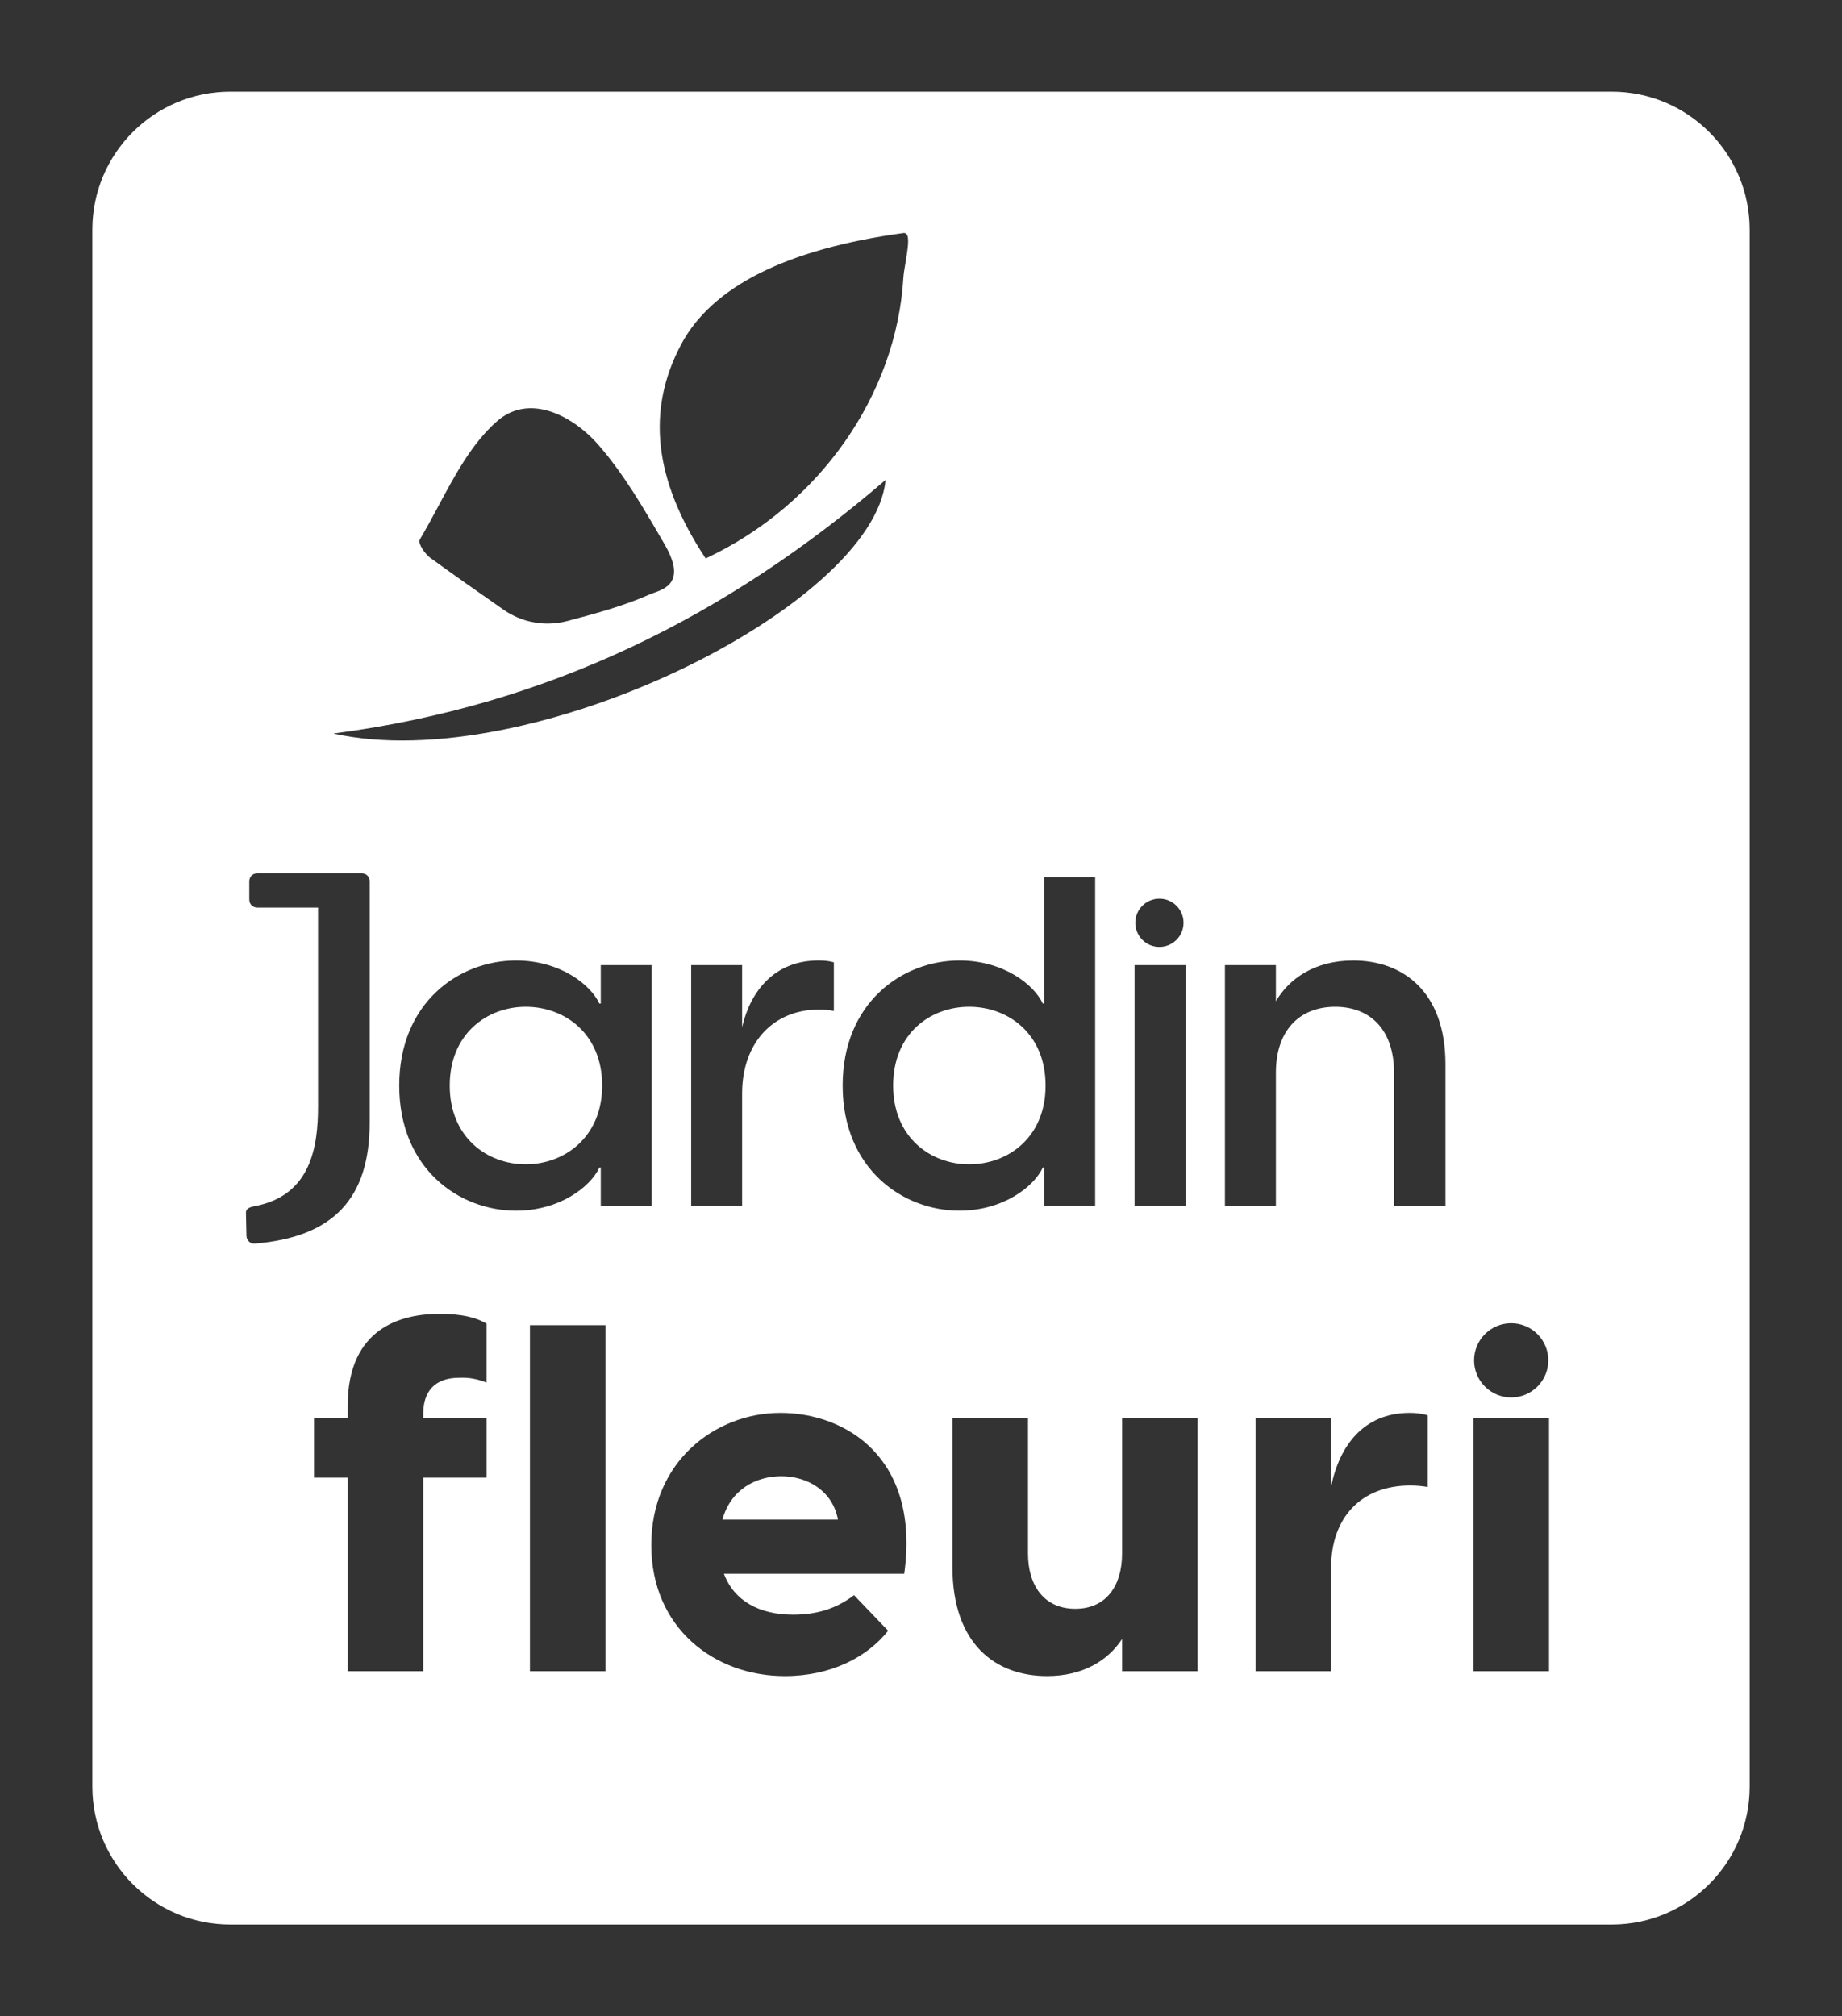 <svg xmlns="http://www.w3.org/2000/svg" id="Calque_1" data-name="Calque 1" viewBox="0 0 1005 1100"><rect x="0" y="0" width="1005" height="1100" fill="#333333" stroke="none"/><defs><style>      .cls-1 {        fill: #fff;      }    </style></defs><path class="cls-1" d="m286.83,549.27c-20.98,0-41.46,14.66-41.46,42.97s20.47,42.98,41.46,42.98,41.71-14.67,41.71-42.98-20.47-42.97-41.71-42.97Z"></path><path class="cls-1" d="m528.76,635.22c21.23,0,41.71-14.67,41.71-42.98s-20.47-42.97-41.71-42.97-41.46,14.66-41.46,42.97,20.47,42.98,41.46,42.98Z"></path><path class="cls-1" d="m426.33,805.39c-13.83,0-27.65,7.18-32.17,23.67h63.02c-2.92-15.95-17.02-23.67-30.85-23.67Z"></path><path class="cls-1" d="m879.32,50H125.68c-41.58,0-75.29,33.71-75.29,75.29v849.41c0,41.58,33.71,75.29,75.29,75.29h753.65c41.58,0,75.29-33.71,75.29-75.29V125.29c0-41.58-33.71-75.29-75.29-75.29Zm-69.13,677.85c7.91-7.91,20.73-7.91,28.63,0,7.91,7.91,7.91,20.73,0,28.63-7.91,7.91-20.72,7.91-28.63,0-7.91-7.91-7.91-20.72,0-28.63Zm-186.91-233.7c5.14-5.14,13.47-5.14,18.61,0s5.14,13.47,0,18.61c-5.14,5.14-13.47,5.14-18.61,0-5.14-5.14-5.14-13.47,0-18.61Zm-4.26,32.38h27.8v131.44h-27.8v-131.44Zm-50.07,20.98h.76v-69.01h27.81v179.47h-27.81v-20.98h-.76c-4.8,10.37-21.49,23.51-45.5,23.51-31.09,0-63.7-23-63.7-68.25s32.61-68.24,63.7-68.24c24.01,0,40.7,13.14,45.5,23.51Zm-197.31-359.62c16.85-31.62,57.67-52.06,121.34-60.75.61-.06,1.14.1,1.55.52,1.69,1.74.89,7.42-.53,15.88-.51,3.06-1,5.95-1.11,7.86-3.74,64.05-45.89,124.12-107.38,153.04l-.5.24-.3-.46c-27.92-42.39-32.19-80.44-13.06-116.32Zm-132.26,87.85c8.91-16.65,18.12-33.87,31.68-45.82,5.94-5.24,12.88-7.63,20.67-7.12,11.63.78,24.77,8.38,35.13,20.34,13.45,15.52,24.07,33.76,34.33,51.41l1.39,2.38c4.7,8.07,6.19,14.16,4.56,18.63-1.75,4.78-6.74,6.56-10.37,7.86-.89.32-1.7.61-2.39.91-14.4,6.39-29.83,10.49-44.76,14.46-3.58.95-7.22,1.42-10.84,1.42-8.53,0-16.93-2.6-24.08-7.59-13.97-9.76-27.17-18.98-40.04-28.36-2.51-1.83-6.88-7.79-5.65-9.85,3.6-6.03,7.04-12.45,10.37-18.67Zm243.79-13.9c-6.49,69.08-194.53,162.26-301.29,138.36,117.39-15.27,214.87-64.05,301.29-138.36Zm-36.56,262.16c3.03,0,5.56.25,8.34,1.01v26.54c-2.78-.5-5.06-.76-8.09-.76-25.03,0-41.96,18.2-41.96,45.75v61.43h-27.8v-131.44h27.8v33.87c4.55-19.72,17.7-36.4,41.71-36.4Zm-310.68,153.43c-.89-.76-1.4-1.91-1.46-3.12l-.26-12.04c-.06-1.34-.19-3.44,4.72-4.2,30.64-5.8,34.6-32.18,34.6-54.54v-108.38h-33c-2.68,0-4.52-1.78-4.52-4.46v-9.81c0-2.61,1.85-4.46,4.52-4.46h56.71c2.61,0,4.46,1.85,4.46,4.46v131.51c0,41.54-19.88,62.5-62.5,66.07-1.34.13-2.42-.26-3.25-1.02Zm129.54,76.91c-7.45-3.19-13.83-2.66-14.89-2.66-13.83,0-19.67,7.98-19.67,19.67v2.13h34.57v32.7h-34.57v105.57h-41.22v-105.57h-18.35v-32.7h18.35v-6.38c0-43.61,30.58-50.26,49.72-50.26,6.65,0,17.55.26,26.06,5.31v32.17Zm-47.65-162.09c0-45.24,32.61-68.24,63.7-68.24,24.01,0,40.7,13.14,45.5,23.51h.76v-20.98h27.81v131.44h-27.81v-20.98h-.76c-4.8,10.37-21.49,23.51-45.5,23.51-31.09,0-63.7-23-63.7-68.25Zm112.53,319.51h-41.22v-188.79h41.22v188.79Zm163-53.18h-98.39c5.58,14.89,19.41,22.34,37.76,22.34,12.23,0,23.13-2.92,33.24-10.64l18.61,19.41c-11.43,14.36-31.11,24.73-56.37,24.73-38.29,0-72.86-26.06-72.86-71.52s34.83-72.06,70.47-72.06,76.31,24.46,67.54,87.75Zm160.07,53.18h-41.22v-17.55c-7.71,11.7-21.27,20.2-40.95,20.2-27.92,0-51.59-17.28-51.59-59.56v-81.37h41.22v74.19c0,17.29,8.77,30.05,25.79,30.05s25.53-12.76,25.53-30.05v-74.19h41.22v138.27Zm125.51-100.51c-3.19-.53-6.11-.8-9.57-.8-27.39,0-43.08,18.35-43.08,44.41v56.9h-41.22v-138.27h41.22v37.5c4.52-22.34,17.81-40.15,42.81-40.15,3.19,0,6.38.27,9.84,1.33v39.09Zm9.72-153.27h-28.06v-72.8c0-23-12.64-35.9-32.1-35.9s-32.36,12.89-32.36,35.9v72.8h-27.8v-131.44h27.8v19.72c7.08-12.13,20.98-22.24,42.21-22.24,27.05,0,50.3,16.94,50.3,56.62v77.35Zm56.49,253.78h-41.22v-138.27h41.22v138.27Z"></path></svg>